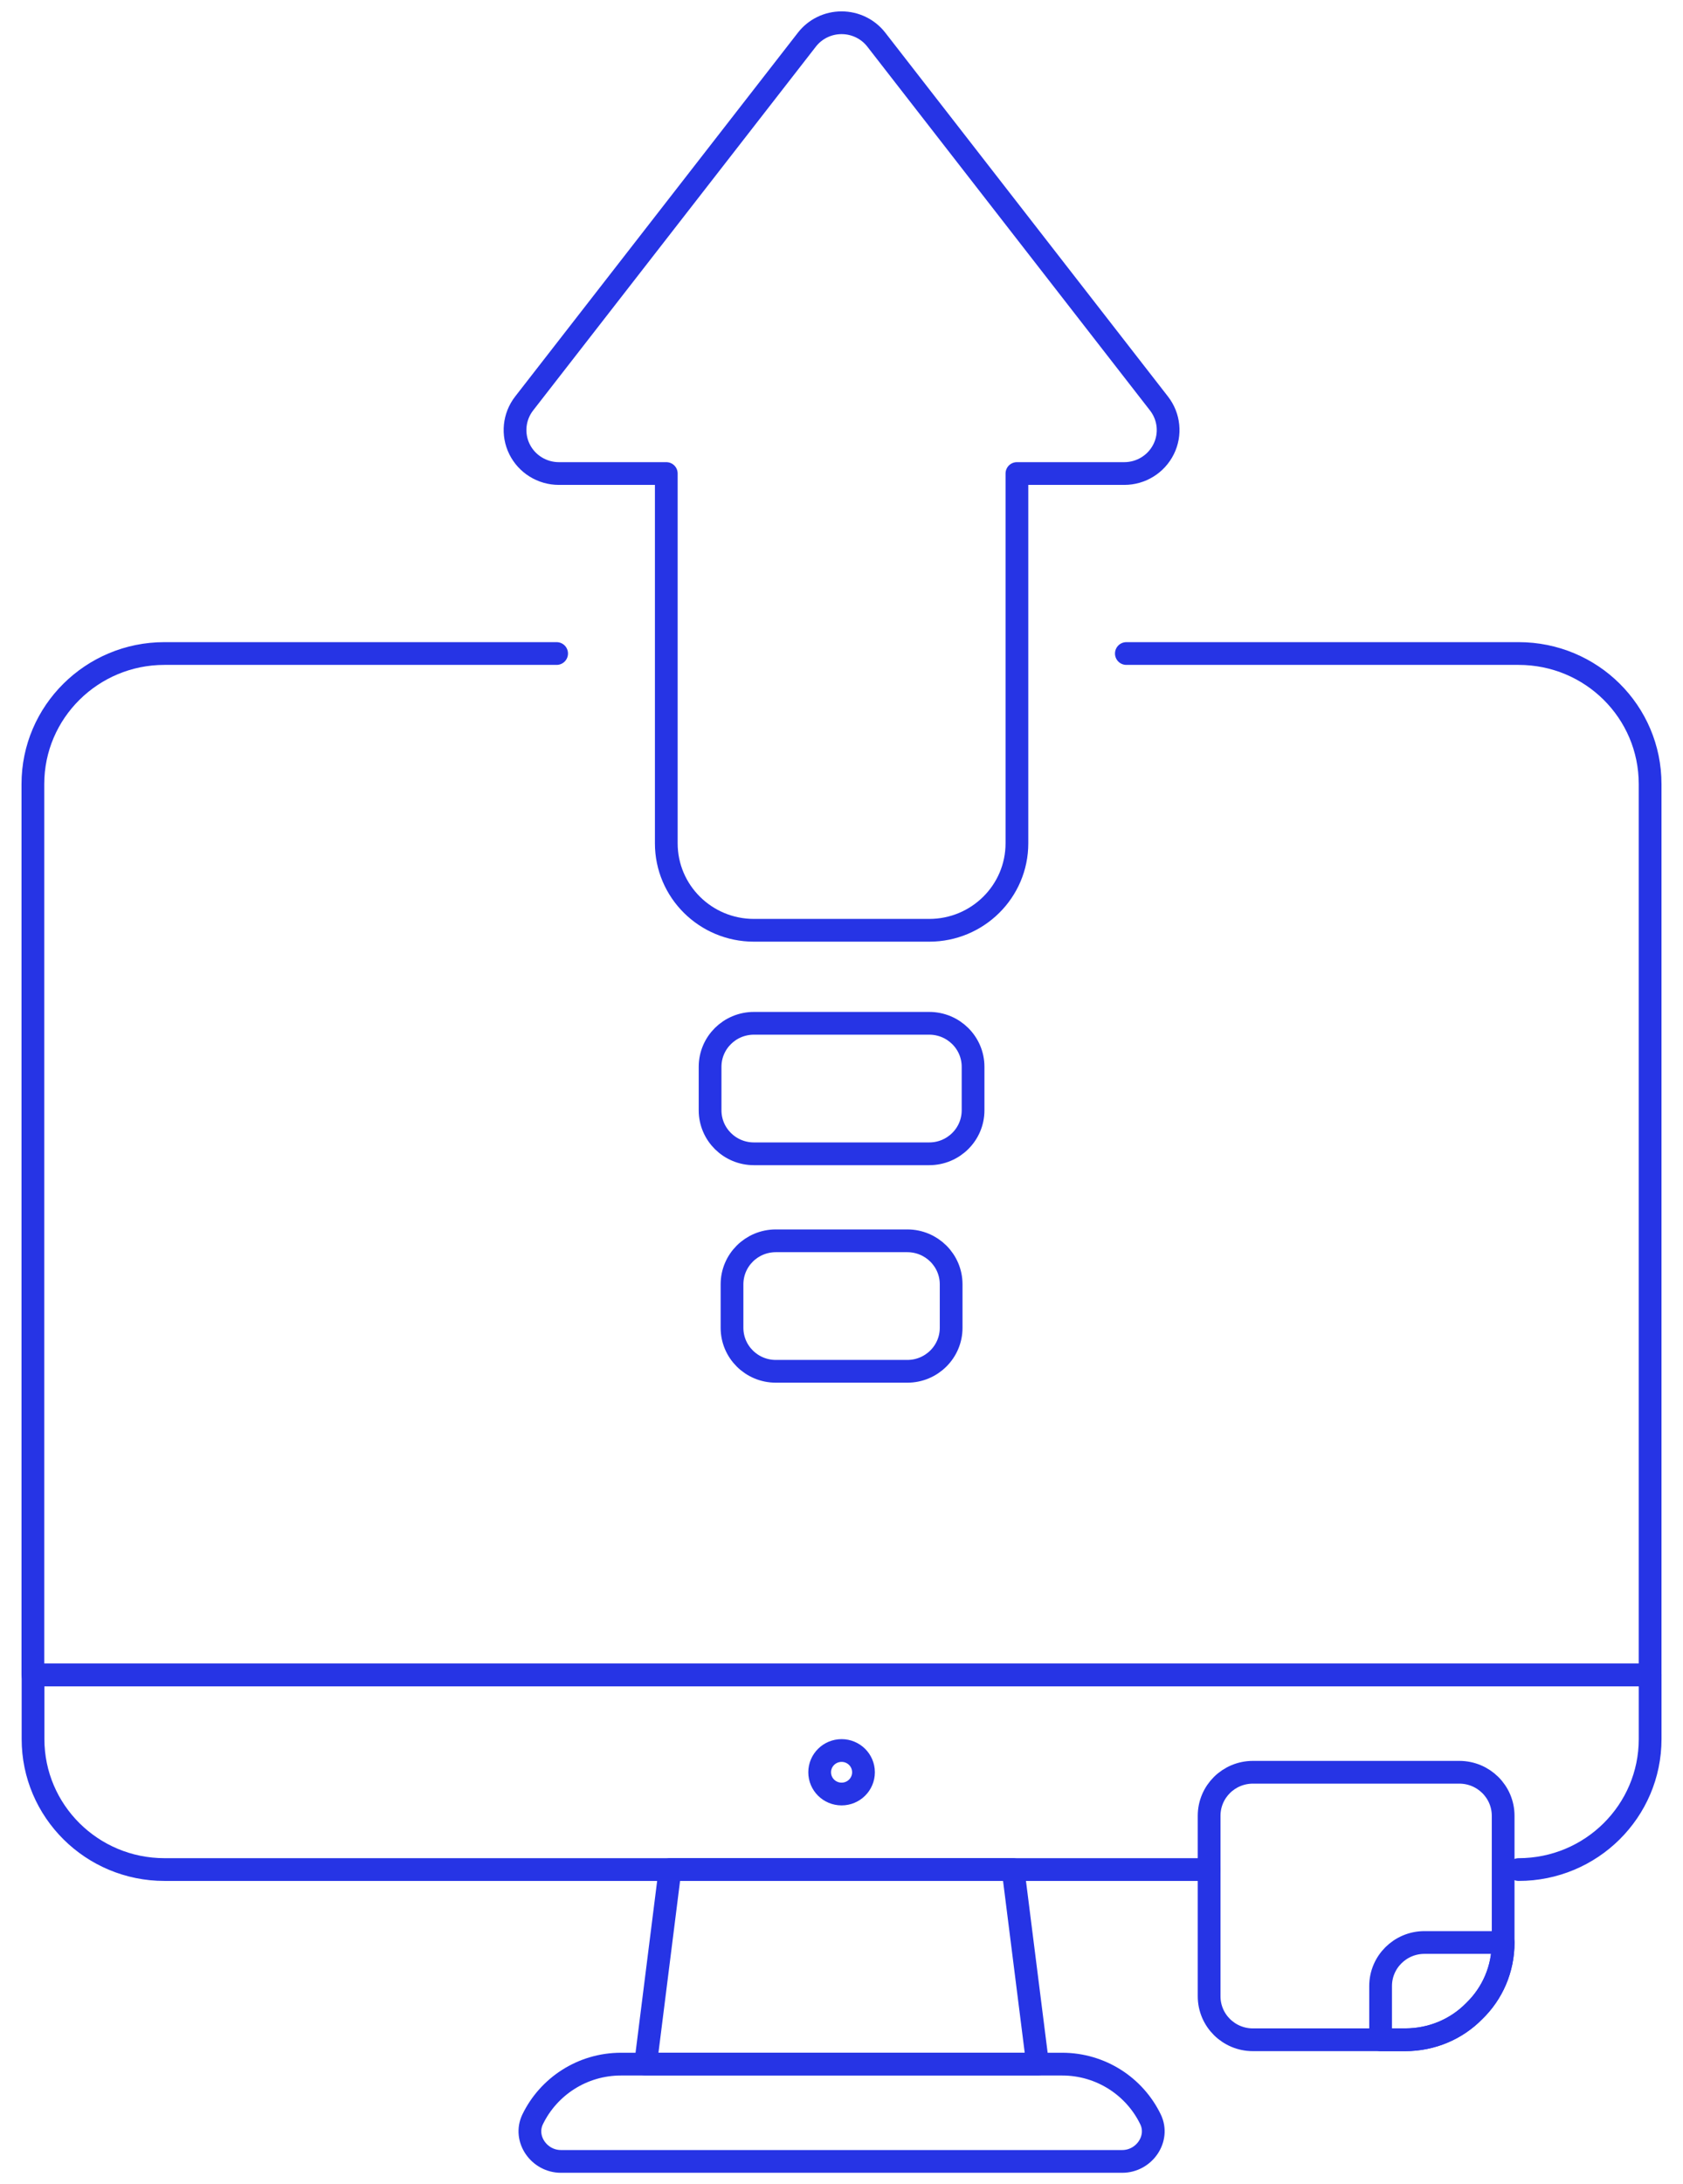 <?xml version="1.0" encoding="UTF-8"?>
<svg width="74px" height="96px" viewBox="0 0 74 96" version="1.1" xmlns="http://www.w3.org/2000/svg" xmlns:xlink="http://www.w3.org/1999/xlink">
    <!-- Generator: Sketch 53.2 (72643) - https://sketchapp.com -->
    <title>icon_3</title>
    <desc>Created with Sketch.</desc>
    <g id="assets_come_funziona" stroke="none" stroke-width="1" fill="none" fill-rule="evenodd" stroke-linecap="round" stroke-linejoin="round">
        <g id="icon_3" transform="translate(1, 1)" stroke="#2634E5">
            <polygon id="Stroke-1" points="44.623 89.724 27.385 89.724 28.461 81.172 43.544 81.172"></polygon>
            <g id="Group-20">
                <path d="M48.345,94 L23.663,94 C22.703,94 22.007,93.006 22.421,92.149 C23.117,90.714 24.596,89.724 26.307,89.724 L45.699,89.724 C47.412,89.724 48.891,90.714 49.586,92.149 C50.001,93.006 49.303,94 48.345,94 Z" id="Stroke-2"></path>
                <path d="M65.773,81.172 C68.966,81.172 71.555,78.603 71.555,75.435 L71.555,72.62 L0.452,72.62 L0.452,75.435 C0.452,78.603 3.04,81.172 6.233,81.172 L52.164,81.172" id="Stroke-4"></path>
                <path d="M48.525,27.724 L65.772,27.724 C68.971,27.724 71.554,30.287 71.554,33.461 L71.554,72.619 L0.446,72.619 L0.446,33.461 C0.446,30.287 3.047,27.724 6.227,27.724 L23.474,27.724" id="Stroke-6"></path>
                <path d="M36.004,75.94 C36.536,75.94 36.967,76.368 36.967,76.896 C36.967,77.425 36.536,77.852 36.004,77.852 C35.471,77.852 35.04,77.425 35.04,76.896 C35.04,76.368 35.471,75.94 36.004,75.94 Z" id="Stroke-8"></path>
                <path d="M63.165,76.896 C64.228,76.896 65.092,77.752 65.092,78.808 L65.092,84.378 C65.092,85.555 64.617,86.623 63.819,87.393 C63.044,88.184 61.965,88.654 60.782,88.654 L54.091,88.654 C53.025,88.654 52.164,87.799 52.164,86.742 L52.164,78.808 C52.164,77.752 53.025,76.896 54.091,76.896 L63.165,76.896 Z" id="Stroke-10"></path>
                <path d="M65.092,84.378 C65.092,85.554 64.617,86.623 63.819,87.394 C63.045,88.183 61.965,88.654 60.782,88.654 L59.704,88.654 L59.704,86.29 C59.704,85.236 60.568,84.378 61.631,84.378 L65.092,84.378 Z" id="Stroke-12"></path>
                <path d="M48.435,19.813 C49.169,19.813 49.839,19.398 50.163,18.745 C50.489,18.092 50.409,17.311 49.959,16.734 L37.53,0.743 C37.165,0.274 36.601,-0 36.004,-0 C35.405,-0 34.842,0.274 34.478,0.743 L22.046,16.734 C21.598,17.311 21.519,18.092 21.843,18.745 C22.167,19.398 22.838,19.813 23.572,19.813 L28.296,19.813 L28.296,36.066 C28.296,38.178 30.021,39.889 32.15,39.889 L39.858,39.889 C41.986,39.889 43.713,38.178 43.713,36.066 L43.713,19.813 L48.435,19.813 Z" id="Stroke-14"></path>
                <path d="M41.785,47.801 C41.785,48.857 40.921,49.713 39.858,49.713 L32.15,49.713 C31.084,49.713 30.222,48.857 30.222,47.801 L30.222,45.889 C30.222,44.832 31.084,43.977 32.15,43.977 L39.858,43.977 C40.921,43.977 41.785,44.832 41.785,45.889 L41.785,47.801 Z" id="Stroke-16"></path>
                <path d="M40.821,57.361 C40.821,58.417 39.957,59.273 38.894,59.273 L33.113,59.273 C32.048,59.273 31.186,58.417 31.186,57.361 L31.186,55.449 C31.186,54.393 32.048,53.537 33.113,53.537 L38.894,53.537 C39.957,53.537 40.821,54.393 40.821,55.449 L40.821,57.361 Z" id="Stroke-18"></path>
            </g>
        </g>
    </g>
</svg>